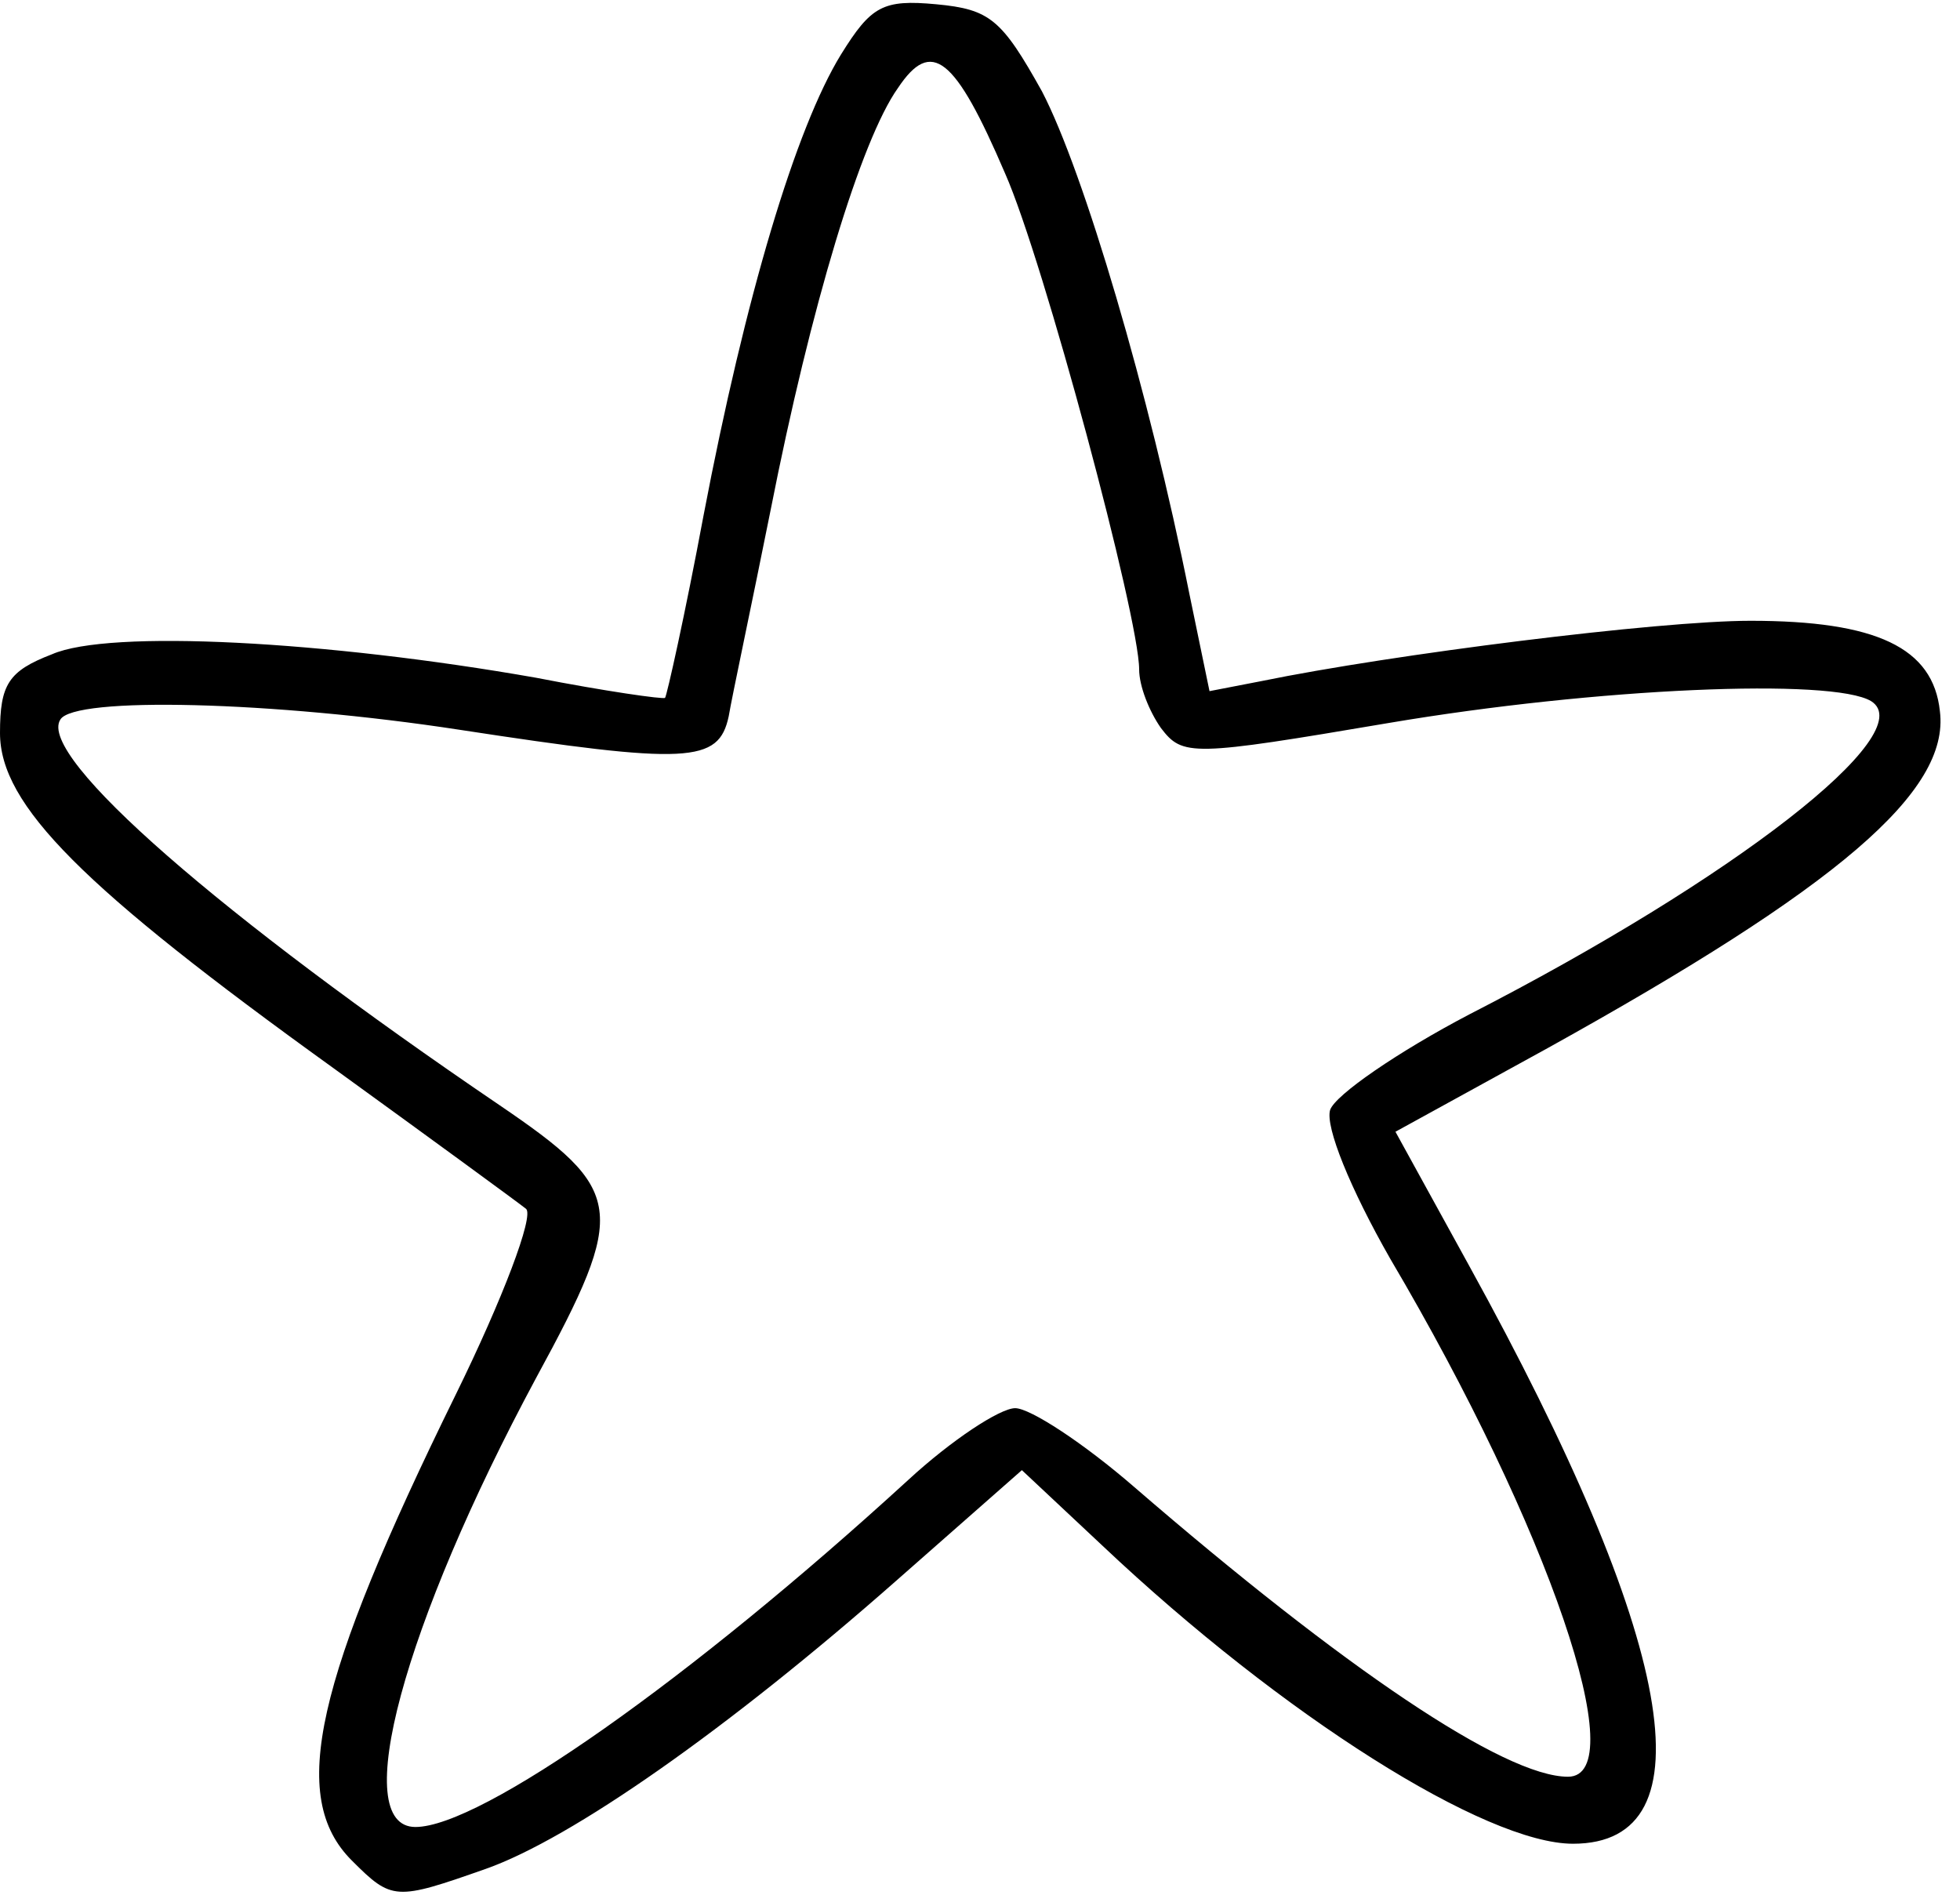 <?xml version="1.0" encoding="UTF-8" standalone="yes"?>
<svg version="1.0" xmlns="http://www.w3.org/2000/svg" width="3.069cm" height="2.967cm" viewBox="0 0 117 113" preserveAspectRatio="xMidYMid meet">
  <g transform="translate(0,113) scale(0.1,-0.1)" fill="#000000" stroke="none">
    <path d="M502 1098 c-27 -44 -57 -144 -82 -275 -11 -59 -22 -108 -23 -109 -1
-1 -36 4 -77 12 -125 22 -255 29 -289 14 -26 -10 -31 -18 -31 -47 0 -43 49
-92 199 -200 58 -42 110 -80 115 -84 5 -4 -14 -54 -42 -111 -84 -171 -100
-240 -62 -278 24 -24 26 -24 80 -5 51 18 144 83 245 172 l75 66 48 -45 c108
-102 229 -178 281 -178 83 0 61 122 -62 345 l-44 80 91 50 c173 96 240 153
234 201 -4 38 -38 54 -113 54 -55 0 -214 -20 -292 -36 l-31 -6 -12 58 c-24
120 -63 252 -88 300 -24 43 -31 49 -63 52 -32 3 -39 -1 -57 -30z m98 -71 c23
-52 80 -265 80 -296 0 -10 6 -25 13 -35 13 -17 18 -17 136 3 124 21 265 27
288 13 30 -19 -82 -106 -240 -187 -42 -22 -80 -48 -83 -57 -3 -10 12 -47 36
-89 95 -161 145 -309 106 -309 -38 0 -134 65 -259 173 -30 26 -62 47 -71 47
-9 0 -38 -19 -64 -43 -130 -119 -255 -207 -294 -207 -40 0 -7 121 72 268 55
101 53 112 -22 163 -165 112 -276 208 -262 230 8 14 127 11 238 -6 137 -21
155 -20 161 8 2 12 14 68 25 123 24 122 54 221 76 252 20 30 34 19 64 -51z"/>
  </g>
</svg>